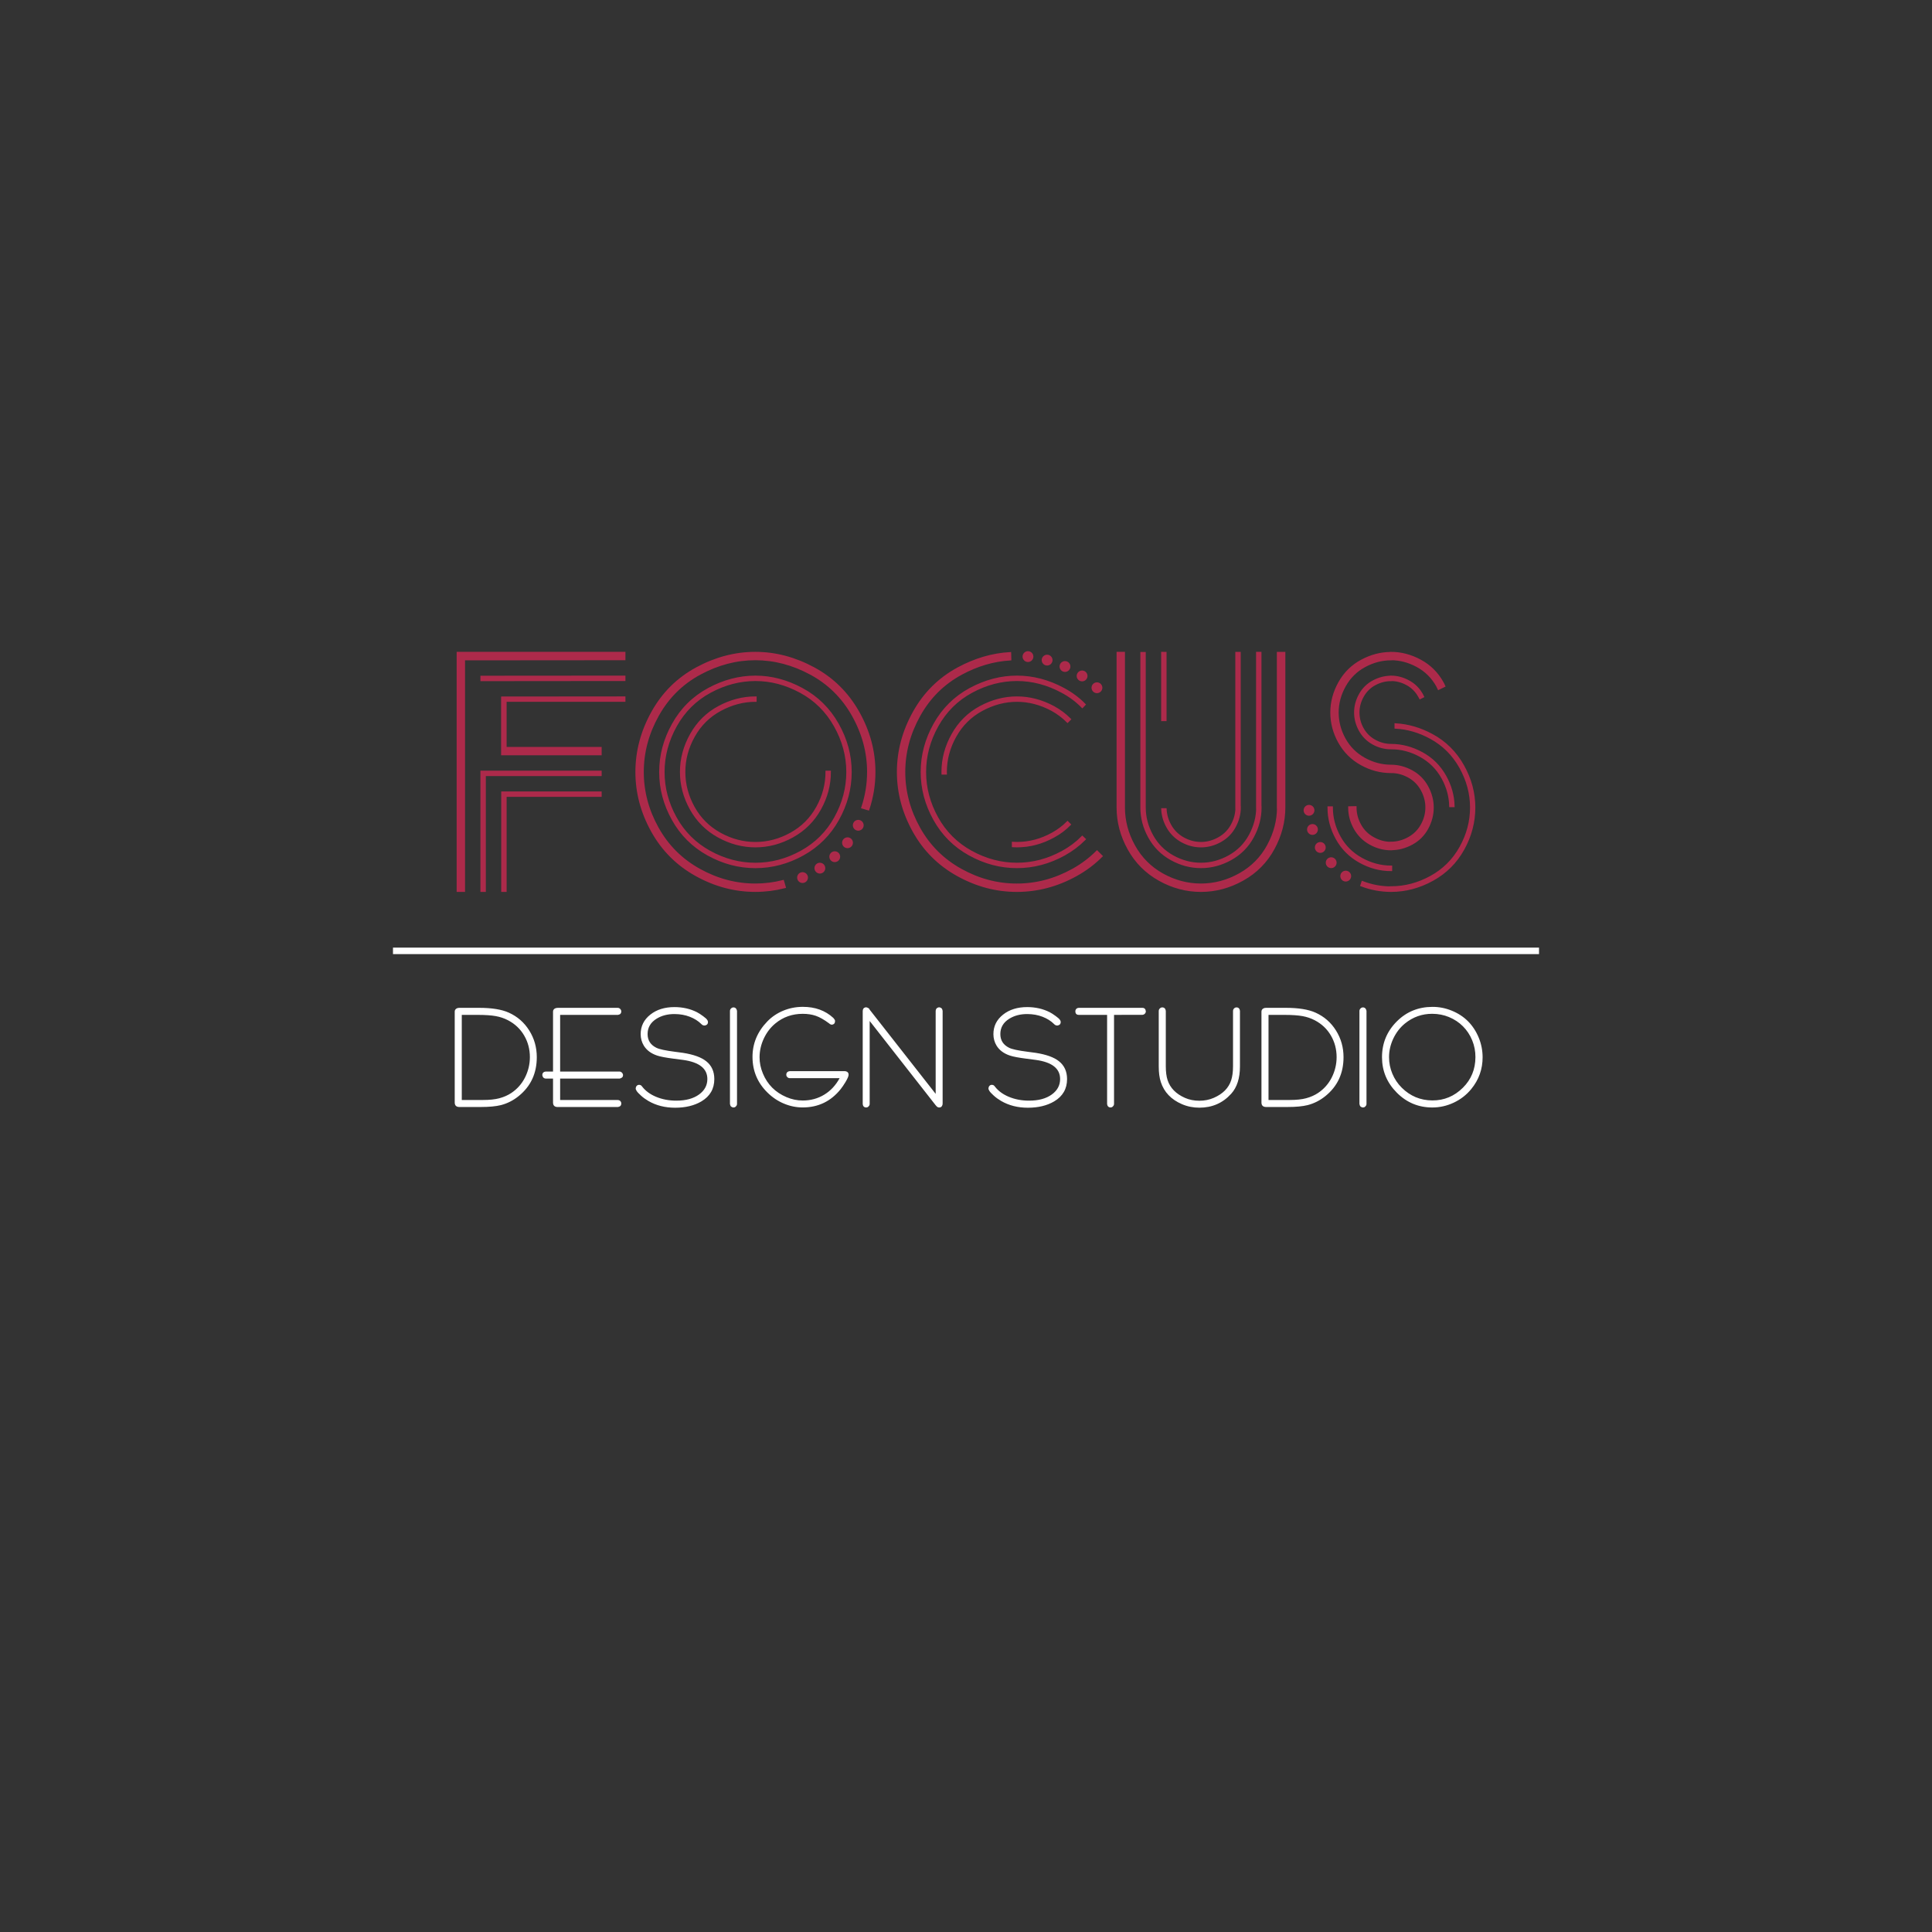 <svg id="SvgjsSvg1001" width="288" height="288" xmlns="http://www.w3.org/2000/svg" version="1.1" xmlns:xlink="http://www.w3.org/1999/xlink" xmlns:svgjs="http://svgjs.com/svgjs"><rect width="100%" height="100%" fill="#333333" stroke="none"/><defs id="SvgjsDefs1002"></defs><g id="SvgjsG1008"><svg xmlns="http://www.w3.org/2000/svg" enable-background="new 0 0 1191 842" viewBox="0 0 1191 842" width="288" height="288"><defs><rect id="a" width="1191" height="842" fill="#ffffff" class="color000 svgShape"></rect></defs><path fill="#ad2a4a" stroke="#ad2a4b" stroke-miterlimit="10" stroke-width="1.5" d="M494.17 363.97c-1.39.31-2.27 1.7-1.95 3.09.31 1.39 1.7 2.27 3.09 1.95 1.39-.31 2.27-1.7 1.95-3.09C496.94 364.53 495.56 363.66 494.17 363.97zM504.85 358.16c-1.39.31-2.27 1.7-1.95 3.09.31 1.39 1.7 2.27 3.09 1.95 1.39-.31 2.27-1.7 1.95-3.09C507.62 358.72 506.24 357.85 504.85 358.16zM514.02 351.1c-1.39.31-2.27 1.7-1.95 3.09.31 1.39 1.7 2.27 3.09 1.95s2.27-1.7 1.95-3.09C516.8 351.66 515.41 350.79 514.02 351.1zM521.89 342.5c-1.39.31-2.27 1.7-1.95 3.09.31 1.39 1.7 2.27 3.09 1.95 1.39-.31 2.27-1.7 1.95-3.09C524.66 343.06 523.28 342.18 521.89 342.5zM528.51 331.73c-1.39.31-2.27 1.7-1.95 3.09.31 1.39 1.7 2.27 3.09 1.95 1.39-.31 2.27-1.7 1.95-3.09C531.28 332.29 529.9 331.42 528.51 331.73zM809.55 325.12c.05-1.43-1.06-2.63-2.49-2.68-1.43-.05-2.63 1.06-2.68 2.49-.05 1.43 1.06 2.63 2.49 2.68C808.29 327.66 809.49 326.54 809.55 325.12zM809.18 334.25c-1.43-.05-2.63 1.06-2.68 2.49s1.06 2.63 2.49 2.68c1.43.05 2.63-1.06 2.68-2.49C811.72 335.5 810.6 334.3 809.18 334.25zM814 345.34c-1.43-.05-2.63 1.06-2.68 2.49-.05 1.43 1.06 2.63 2.49 2.68 1.43.05 2.63-1.06 2.68-2.49C816.54 346.59 815.43 345.39 814 345.34zM820.72 354.73c-1.43-.05-2.63 1.06-2.68 2.49-.05 1.43 1.06 2.63 2.49 2.68 1.43.05 2.63-1.06 2.68-2.49S822.14 354.79 820.72 354.73zM829.69 363c-1.43-.05-2.63 1.06-2.68 2.49s1.06 2.63 2.49 2.68c1.43.05 2.63-1.06 2.68-2.49C832.23 364.26 831.12 363.06 829.69 363zM677.75 251.56c1.15-.84 1.41-2.46.56-3.61-.84-1.15-2.46-1.41-3.61-.56-1.15.84-1.41 2.46-.56 3.61C674.98 252.15 676.6 252.4 677.75 251.56zM668.59 244.28c1.15-.84 1.41-2.46.56-3.61-.84-1.15-2.46-1.41-3.61-.56-1.15.84-1.41 2.46-.56 3.61C665.82 244.86 667.43 245.12 668.59 244.28zM658.05 238.46c1.15-.84 1.41-2.46.56-3.61s-2.46-1.41-3.61-.56c-1.15.84-1.41 2.46-.56 3.61C655.28 239.05 656.9 239.31 658.05 238.46zM647.03 234.52c1.15-.84 1.41-2.46.56-3.61-.84-1.15-2.46-1.41-3.61-.56-1.15.84-1.41 2.46-.56 3.61C644.26 235.11 645.87 235.36 647.03 234.52zM635.23 232.35c1.15-.84 1.41-2.46.56-3.61-.84-1.15-2.46-1.41-3.61-.56-1.15.84-1.41 2.46-.56 3.61C632.46 232.94 634.07 233.19 635.23 232.35z" class="colorad2a4a svgShape colorStrokead2a4b svgStroke"></path><polygon fill="#ad2a4a" stroke="#ad2a4b" stroke-miterlimit="10" stroke-width="1.5" points="296.91 301.34 296.91 374.58 298.74 374.58 298.74 303.17 370.15 303.17 370.15 301.34 298.74 301.34" class="colorad2a4a svgShape colorStrokead2a4b svgStroke"></polygon><path fill="#ad2a4a" stroke="#ad2a4b" stroke-miterlimit="10" stroke-width="1.5" d="M516.56 330.56c5.15-9.28 7.73-18.99 7.73-29.15 0-10.25-2.65-20.07-7.95-29.44-5.3-9.38-12.61-16.59-21.94-21.64-9.33-5.05-18.9-7.58-28.71-7.58-9.91 0-19.53 2.53-28.86 7.58-9.33 5.05-16.61 12.27-21.86 21.64-5.25 9.38-7.87 19.19-7.87 29.44 0 10.16 2.57 19.87 7.73 29.15 5.15 9.28 12.38 16.49 21.68 21.64s19.03 7.73 29.19 7.73c10.16 0 19.89-2.58 29.19-7.73S511.41 339.84 516.56 330.56zM465.69 358.1c-9.81 0-19.24-2.49-28.27-7.47-9.03-4.98-16.04-11.98-21.02-20.98-4.98-9.01-7.47-18.42-7.47-28.24 0-9.91 2.54-19.42 7.62-28.53 5.08-9.11 12.13-16.1 21.17-20.98 9.03-4.88 18.36-7.32 27.98-7.32 9.52 0 18.8 2.44 27.83 7.32 9.03 4.88 16.11 11.88 21.24 20.98 5.13 9.11 7.69 18.62 7.69 28.53 0 9.81-2.49 19.23-7.47 28.24-4.98 9.01-11.99 16-21.02 20.98C484.93 355.61 475.51 358.1 465.69 358.1zM576.18 271.96c-5.25 9.38-7.87 19.19-7.87 29.44 0 10.16 2.58 19.87 7.73 29.15 5.15 9.28 12.38 16.49 21.68 21.64 9.3 5.15 19.03 7.73 29.19 7.73 10.16 0 19.9-2.59 29.22-7.76 4.64-2.59 8.76-5.69 12.38-9.3l-1.32-1.25c-3.47 3.52-7.47 6.52-12.01 9.01-9.03 4.98-18.46 7.47-28.27 7.47s-19.24-2.49-28.27-7.47c-9.03-4.98-16.04-11.98-21.02-20.98-4.98-9.01-7.47-18.42-7.47-28.24 0-9.91 2.54-19.42 7.62-28.53 5.08-9.11 12.13-16.1 21.17-20.98 9.03-4.88 18.36-7.32 27.98-7.32 9.52 0 18.8 2.44 27.83 7.32 4.69 2.49 8.84 5.57 12.45 9.23l1.25-1.32c-3.71-3.76-7.98-6.93-12.82-9.52-9.33-5.03-18.9-7.54-28.71-7.54-9.91 0-19.53 2.53-28.86 7.58C588.72 255.38 581.43 262.59 576.18 271.96zM718.38 228.11c-.61-.01-1.22-.01-1.83-.02v41.2h1.83C718.38 255.57 718.38 241.84 718.38 228.11zM719.7 335.14c2.1 3.79 5.03 6.73 8.79 8.83 3.76 2.1 7.71 3.15 11.87 3.15 4.15 0 8.13-1.06 11.94-3.19 3.81-2.12 6.74-5.09 8.79-8.9s3.08-7.71 3.08-11.72h-.07v-95.21h-1.83v95.21h.07c0 3.71-.94 7.31-2.82 10.8-1.88 3.49-4.59 6.23-8.13 8.2-3.54 1.98-7.21 2.97-11.02 2.97s-7.46-.96-10.95-2.89c-3.49-1.93-6.2-4.64-8.13-8.13-1.73-3.13-2.68-6.4-2.86-9.79h-1.83C716.77 328.15 717.8 331.71 719.7 335.14z" class="colorad2a4a svgShape colorStrokead2a4b svgStroke"></path><path fill="#ad2a4a" stroke="#ad2a4b" stroke-miterlimit="10" stroke-width="1.5" d="M787.89,323.31h0.07c0,8.06-2.05,15.88-6.15,23.47s-9.96,13.51-17.58,17.76s-15.58,6.37-23.88,6.37
		c-8.3,0-16.21-2.09-23.73-6.26c-7.52-4.18-13.38-10.05-17.58-17.62c-4.2-7.57-6.3-15.48-6.3-23.73v-95.21h-3.66v95.21
		c0,8.89,2.26,17.39,6.78,25.53c4.52,8.13,10.83,14.45,18.93,18.97c8.1,4.52,16.63,6.78,25.56,6.78s17.5-2.29,25.71-6.88
		c8.2-4.59,14.51-10.96,18.93-19.12c4.42-8.15,6.63-16.58,6.63-25.27v-95.21h-3.74V323.31z" class="colorad2a4a svgShape colorStrokead2a4b svgStroke"></path><path fill="#ad2a4a" stroke="#ad2a4b" stroke-miterlimit="10" stroke-width="1.5" d="M722.11 355.09c5.81 3.22 11.89 4.83 18.24 4.83 6.4 0 12.52-1.64 18.38-4.91 5.86-3.27 10.36-7.82 13.51-13.66 3.15-5.83 4.72-11.85 4.72-18.05h-.07v-95.21h-1.83v95.21h.07c0 5.86-1.5 11.57-4.5 17.14-3 5.57-7.29 9.9-12.85 13-5.57 3.1-11.38 4.65-17.43 4.65-6.05 0-11.84-1.53-17.36-4.58-5.52-3.05-9.8-7.35-12.85-12.89s-4.58-11.32-4.58-17.32v-95.14h-1.83v95.14c0 6.35 1.61 12.43 4.83 18.24C711.79 347.36 716.3 351.87 722.11 355.09zM648.8 339.49c-6.98 3.86-14.28 5.79-21.9 5.79-.8 0-1.59-.03-2.39-.08v1.83c.79.04 1.59.08 2.39.08 7.91 0 15.5-2.03 22.78-6.08 3.66-2 6.88-4.42 9.67-7.25l-1.25-1.25C655.42 335.22 652.32 337.54 648.8 339.49zM649.39 261.42c-7.32-3.91-14.82-5.86-22.49-5.86-7.76 0-15.28 1.97-22.56 5.9-7.28 3.93-12.96 9.57-17.07 16.92s-6.15 15-6.15 22.96c0 .31.02.61.03.92h1.83c-.01-.31-.03-.61-.03-.92 0-7.67 1.96-15.01 5.9-22.05s9.4-12.44 16.41-16.22c7.01-3.78 14.22-5.68 21.64-5.68 7.37 0 14.58 1.88 21.61 5.64 3.56 1.95 6.76 4.35 9.59 7.18l1.32-1.32C656.49 265.96 653.15 263.47 649.39 261.42zM839.23 296.5c5.81 3.22 11.91 4.83 18.31 4.83 3.66-.05 7.25.88 10.77 2.78s6.25 4.61 8.2 8.13c1.95 3.52 2.93 7.18 2.93 10.99s-.96 7.45-2.89 10.91c-1.93 3.47-4.64 6.17-8.13 8.09-3.49 1.93-7.14 2.89-10.95 2.89v.07c-3.81 0-7.45-.98-10.91-2.93-3.52-1.9-6.24-4.6-8.17-8.09-1.93-3.49-2.89-7.14-2.89-10.95l-3.66.07c0 4.49 1.14 8.76 3.41 12.82 2.27 4.05 5.44 7.2 9.52 9.45 4.08 2.25 8.34 3.37 12.78 3.37v-.07c4.39 0 8.64-1.11 12.74-3.33 4.1-2.22 7.26-5.37 9.48-9.45s3.33-8.34 3.33-12.78c0-4.44-1.14-8.73-3.41-12.85-2.27-4.13-5.46-7.29-9.56-9.49s-8.3-3.3-12.6-3.3c-5.76 0-11.27-1.45-16.52-4.36-5.25-2.91-9.31-6.96-12.2-12.16-2.88-5.2-4.32-10.68-4.32-16.44 0-5.71 1.48-11.21 4.43-16.48s7.06-9.33 12.3-12.16c5.25-2.83 10.66-4.25 16.22-4.25v-.07c5.57 0 10.97 1.42 16.22 4.25 5.25 2.83 9.36 6.88 12.34 12.16.29.63.59 1.25.88 1.83l3.3-1.61c-.29-.68-.63-1.37-1.03-2.05-3.27-5.86-7.83-10.36-13.66-13.51-5.83-3.15-11.85-4.72-18.05-4.72v.07c-6.2 0-12.22 1.58-18.05 4.72-5.84 3.15-10.39 7.65-13.66 13.51-3.27 5.86-4.91 11.96-4.91 18.31 0 6.4 1.61 12.49 4.83 18.27C828.9 288.77 833.42 293.28 839.23 296.5z" class="colorad2a4a svgShape colorStrokead2a4b svgStroke"></path><path fill="#ad2a4a" stroke="#ad2a4b" stroke-miterlimit="10" stroke-width="1.5" d="M847.54 247.21c3.2-1.71 6.51-2.56 9.92-2.56v-.07c3.42 0 6.73.87 9.92 2.6 3.2 1.73 5.7 4.21 7.51 7.43.19.39.39.76.59 1.1l1.61-.81c-.2-.39-.39-.78-.59-1.17-1.95-3.52-4.69-6.23-8.2-8.13s-7.13-2.86-10.84-2.86v.07c-3.71 0-7.32.94-10.84 2.82-3.52 1.88-6.25 4.58-8.2 8.09-1.95 3.52-2.93 7.18-2.93 10.99s.96 7.46 2.89 10.95c1.93 3.49 4.64 6.2 8.13 8.13s7.17 2.89 11.02 2.89c6.2-.05 12.22 1.51 18.05 4.69 5.83 3.17 10.39 7.68 13.66 13.51 3.1 5.54 4.72 11.35 4.88 17.44h1.83c-.16-6.34-1.86-12.43-5.13-18.29-3.44-6.15-8.23-10.89-14.36-14.21-6.13-3.32-12.44-4.98-18.93-4.98-3.52 0-6.88-.89-10.11-2.67s-5.71-4.26-7.47-7.43c-1.76-3.17-2.64-6.52-2.64-10.03 0-3.47.9-6.82 2.71-10.07C841.84 251.4 844.34 248.92 847.54 247.21zM509.64 301.34c0 7.67-1.93 14.98-5.79 21.94-3.86 6.96-9.28 12.37-16.26 16.22-6.98 3.86-14.28 5.79-21.9 5.79s-14.92-1.93-21.9-5.79c-6.98-3.86-12.4-9.26-16.26-16.22-3.86-6.96-5.79-14.27-5.79-21.94 0-7.67 1.96-15.01 5.9-22.05 3.93-7.03 9.4-12.44 16.41-16.22 7.01-3.78 14.22-5.68 21.64-5.68v-1.83c-7.76 0-15.28 1.97-22.56 5.9-7.28 3.93-12.96 9.57-17.07 16.92s-6.15 15-6.15 22.96c0 7.96 2.01 15.56 6.04 22.81 4.03 7.25 9.68 12.89 16.96 16.92 7.27 4.03 14.87 6.04 22.78 6.04s15.5-2.01 22.78-6.04c7.27-4.03 12.93-9.67 16.96-16.92 4.03-7.25 6.04-14.86 6.04-22.81H509.64zM857.47 359.85c-6.27-.01-12.33-1.62-18.16-4.83-5.86-3.22-10.39-7.73-13.59-13.51-3.2-5.79-4.8-11.85-4.8-18.2h-1.83c0 6.69 1.68 13.07 5.05 19.15 3.37 6.08 8.1 10.82 14.21 14.21 6.08 3.38 12.45 5.08 19.12 5.09V359.85z" class="colorad2a4a svgShape colorStrokead2a4b svgStroke"></path><polygon fill="#ad2a4a" stroke="#ad2a4b" stroke-miterlimit="10" stroke-width="1.5" points="309.73 374.58 311.56 374.58 311.56 315.98 370.15 315.98 370.15 314.15 309.73 314.15" class="colorad2a4a svgShape colorStrokead2a4b svgStroke"></polygon><polygon fill="#ad2a4a" stroke="#ad2a4b" stroke-miterlimit="10" stroke-width="1.5" points="296.91 244.65 298.74 244.65 384.8 244.57 384.8 242.74 296.91 242.81" class="colorad2a4a svgShape colorStrokead2a4b svgStroke"></polygon><polygon fill="#ad2a4a" stroke="#ad2a4b" stroke-miterlimit="10" stroke-width="1.5" points="309.66 290.35 370.15 290.35 370.15 286.69 311.56 286.69 311.56 257.39 384.8 257.39 384.8 255.56 309.66 255.63" class="colorad2a4a svgShape colorStrokead2a4b svgStroke"></polygon><polygon fill="#ad2a4a" stroke="#ad2a4b" stroke-miterlimit="10" stroke-width="1.5" points="282.26 374.58 285.93 374.58 285.93 231.83 384.8 231.75 384.8 228.09 282.26 228.09" class="colorad2a4a svgShape colorStrokead2a4b svgStroke"></polygon><path fill="#ad2a4a" stroke="#ad2a4b" stroke-miterlimit="10" stroke-width="1.5" d="M901.85 297.64c-4.59-8.23-10.96-14.55-19.12-18.97-7.24-3.92-14.68-6.1-22.31-6.54v1.82c7.34.4 14.49 2.48 21.46 6.26 7.88 4.27 14.04 10.38 18.46 18.31 4.42 7.94 6.63 16.2 6.63 24.79 0 8.54-2.17 16.74-6.52 24.57-4.35 7.84-10.45 13.92-18.31 18.24-7.86 4.32-16.07 6.48-24.61 6.48v.07c-6.04 0-11.89-1.1-17.56-3.25l-.61 1.81c5.86 2.21 11.92 3.34 18.18 3.34 8.84 0 17.33-2.25 25.49-6.74 8.15-4.49 14.48-10.8 18.97-18.93 4.49-8.13 6.74-16.66 6.74-25.6C908.74 314.42 906.44 305.86 901.85 297.64zM661.54 361.69c-11.04 6.15-22.61 9.23-34.72 9.23-12.01 0-23.54-3.06-34.57-9.19-11.04-6.13-19.62-14.7-25.74-25.71-6.13-11.01-9.19-22.55-9.19-34.61 0-12.16 3.11-23.82 9.34-34.97 6.22-11.16 14.88-19.73 25.96-25.71 9.78-5.28 19.81-8.22 30.08-8.84l-.1-3.66c-10.87.64-21.48 3.74-31.82 9.32-11.67 6.3-20.78 15.32-27.32 27.06-6.54 11.74-9.81 24.01-9.81 36.8 0 12.7 3.22 24.84 9.67 36.44s15.48 20.62 27.1 27.06c11.62 6.45 23.75 9.67 36.4 9.67 12.74 0 24.93-3.22 36.55-9.67 5.81-3.22 10.99-7.1 15.53-11.65l-2.64-2.64C671.97 354.92 667.06 358.61 661.54 361.69zM501.58 237.54c-11.67-6.3-23.66-9.45-35.96-9.45-12.35 0-24.37 3.15-36.04 9.45-11.67 6.3-20.78 15.32-27.32 27.06-6.54 11.74-9.81 24.01-9.81 36.8 0 12.7 3.22 24.84 9.67 36.44s15.48 20.62 27.1 27.06c11.62 6.45 23.75 9.67 36.4 9.67 6.14 0 12.15-.76 18.03-2.26l-1.02-3.52c-5.55 1.4-11.21 2.12-17.01 2.12-12.01 0-23.54-3.06-34.57-9.19-11.04-6.13-19.62-14.7-25.74-25.71-6.13-11.01-9.19-22.55-9.19-34.61 0-12.16 3.11-23.82 9.34-34.97 6.23-11.16 14.88-19.73 25.96-25.71 11.08-5.98 22.49-8.97 34.2-8.97s23.12 2.99 34.2 8.97c11.08 5.98 19.76 14.55 26.04 25.71 6.27 11.16 9.41 22.82 9.41 34.97 0 7.48-1.2 14.76-3.56 21.84l3.51 1.05c2.46-7.42 3.71-15.05 3.71-22.89 0-12.79-3.31-25.06-9.92-36.8C522.39 252.86 513.25 243.84 501.58 237.54z" class="colorad2a4a svgShape colorStrokead2a4b svgStroke"></path><g fill="#ffffff" class="color000 svgShape"><path d="M313.63 449.74c-4.38-1.97-10.46-2.95-18.23-2.95h-12.22c-.71 0-1.28.13-1.73.4-.75.46-1.13 1.1-1.13 1.89v56.08c0 .91.24 1.59.73 2.06.49.46 1.2.7 2.13.7h13.21c5.14 0 9.26-.39 12.38-1.16 3.98-1.02 7.66-2.89 11.02-5.61 7.42-6.02 11.12-14 11.12-23.94 0-6.06-1.56-11.56-4.67-16.49C323.15 455.79 318.94 452.13 313.63 449.74zM323.62 489.79c-1.97 3.87-4.76 7.03-8.37 9.46-2.15 1.44-4.63 2.53-7.44 3.29-2.68.71-6.07 1.06-10.16 1.06h-12.98v-52.46h9.83c4.63 0 8.34.25 11.16.76 2.7.49 5.21 1.34 7.54 2.56 4.27 2.24 7.58 5.37 9.93 9.4 2.35 4.03 3.52 8.48 3.52 13.35C326.64 481.61 325.63 485.8 323.62 489.79zM381.89 486.07H345.3v-34.93h35.63c.69-.18 1.11-.32 1.26-.43.53-.4.8-.96.8-1.69 0-.58-.22-1.09-.65-1.54-.43-.45-.95-.68-1.54-.68h-37.02c-.62 0-1.2.13-1.73.4-.75.46-1.13 1.1-1.13 1.89v36.99h-4.55c-.51.04-.92.18-1.23.4-.55.38-.83.99-.83 1.83.09.51.27.96.53 1.36.49.49 1.04.73 1.66.73h4.42v14.78c0 .88.24 1.57.71 2.04.48.48 1.19.71 2.14.71h37.09c.73-.13 1.21-.31 1.43-.53.46-.35.7-.92.7-1.69 0-.69-.3-1.26-.9-1.73-.42-.24-.85-.37-1.29-.37H345.3v-13.21h36.72c1.37-.33 2.06-1.03 2.06-2.09 0-.55-.25-1.11-.76-1.66C382.85 486.26 382.38 486.07 381.89 486.07zM435.38 479.73c-3.03-2.44-7.79-4.16-14.28-5.18-2.04-.29-3.69-.51-4.95-.66-5.89-.75-9.74-1.58-11.55-2.49-3.59-1.79-5.38-4.6-5.38-8.43 0-4.03 1.84-7.18 5.51-9.46 3.14-1.95 6.85-2.91 11.12-2.89 3.43.02 6.56.58 9.4 1.68 2.83 1.1 5.2 2.59 7.11 4.5l.2.2c.27.27.58.45.93.56.18.09.5.13.96.13.58-.07 1.05-.28 1.43-.63.38-.35.56-.91.56-1.66-.07-.53-.24-.94-.53-1.23l-.03-.07c-.29-.46-1.1-1.18-2.42-2.16-1.53-1.13-2.82-1.96-3.88-2.49-2.08-1.04-4.24-1.81-6.47-2.32-2.39-.53-4.83-.8-7.3-.8-6.02 0-10.98 1.54-14.88 4.62-4.01 3.17-6 7.21-5.98 12.12.02 2.57.66 4.9 1.93 7.01 1.73 2.83 4.47 4.88 8.23 6.14 2.06.69 5.53 1.34 10.43 1.96 2.61.33 4.48.58 5.61.73 9.96 1.39 14.93 5.33 14.91 11.82-.02 3.83-1.7 6.97-5.05 9.43-3.5 2.57-8.2 3.85-14.11 3.85-4.56 0-8.75-.81-12.58-2.42-3.56-1.51-6.36-3.56-8.4-6.18l-.23-.3c-.11-.13-.3-.32-.56-.56-.49-.2-.85-.3-1.1-.3-.71 0-1.26.27-1.66.8-.33.44-.5 1.02-.5 1.73l.46 1 .13.23c.38.64 1.28 1.62 2.72 2.92 1.35 1.22 2.87 2.31 4.55 3.29 4.78 2.77 10.26 4.15 16.44 4.15 6.42 0 11.83-1.31 16.24-3.92 5.29-3.14 7.94-7.74 7.94-13.78C440.33 486 438.68 482.36 435.38 479.73zM452.18 446.52c-.58 0-1.08.22-1.53.66-.44.44-.66.96-.66 1.56v57.34c.18.69.33 1.13.46 1.33.58.53 1.13.8 1.66.8.71 0 1.25-.25 1.63-.76.4-.4.6-.89.6-1.46v-57.34c-.16-.71-.37-1.2-.63-1.46C453.27 446.74 452.76 446.52 452.18 446.52zM522.17 486.2c-.42-.24-.87-.37-1.36-.37h-34.03c-.55.07-1 .23-1.33.5-.51.42-.75 1.01-.73 1.76.02.6.23 1.06.63 1.39.38.44.9.66 1.56.66h30.68c-2.37 4.36-5.5 7.74-9.4 10.13-3.96 2.43-8.41 3.65-13.35 3.65-3.43 0-6.77-.7-10.03-2.09-6.86-2.92-11.7-7.77-14.51-14.54-1.39-3.34-2.08-6.71-2.06-10.09.02-3.94.89-7.75 2.59-11.42 1.75-3.76 4.13-6.88 7.14-9.36 4.78-3.96 10.4-5.94 16.87-5.94 3.01 0 5.71.41 8.08 1.23 2.38.82 5.13 2.39 8.25 4.71.51.51 1.12.76 1.83.76.6-.13 1.05-.38 1.34-.75s.45-.92.45-1.68c-.13-.42-.25-.7-.37-.83-.2-.31-.35-.51-.46-.6l-.27-.33c-4.94-4.56-11.22-6.83-18.86-6.81-4.23.02-8.19.8-11.89 2.32-3.85 1.59-7.15 3.81-9.89 6.64-6.15 6.35-9.21 13.7-9.16 22.05.04 8.54 3.11 15.82 9.2 21.81 3.01 2.97 6.35 5.22 10.03 6.77 3.81 1.62 7.71 2.42 11.72 2.42 9.56 0 17.37-3.76 23.41-11.29.91-1.15 1.88-2.58 2.92-4.28 1.31-2.19 1.96-3.72 1.96-4.58S522.82 486.58 522.17 486.2zM578.72 446.46c-.64.13-1.12.4-1.44.81-.32.41-.48.9-.48 1.48v51.07l-40.84-52.1c-.04-.04-.1-.11-.17-.2.09.11.13.07.13-.13-.8-.62-1.53-.93-2.19-.93-.71.13-1.2.4-1.48.81-.28.41-.42.92-.42 1.54v57.21c.07.64.2 1.1.4 1.36.42.55.97.83 1.66.83.71 0 1.25-.25 1.63-.76.4-.4.6-.89.6-1.46v-51.1l40.64 51.9c.13.15.23.27.3.33.53.73 1.17 1.1 1.93 1.1.84 0 1.42-.33 1.73-1 .24-.35.37-.81.37-1.36v-57.21c-.11-.73-.32-1.24-.63-1.53C579.98 446.68 579.41 446.46 578.72 446.46zM652.83 479.73c-3.03-2.44-7.79-4.16-14.28-5.18-2.04-.29-3.69-.51-4.95-.66-5.89-.75-9.74-1.58-11.55-2.49-3.59-1.79-5.38-4.6-5.38-8.43 0-4.03 1.84-7.18 5.51-9.46 3.14-1.95 6.85-2.91 11.12-2.89 3.43.02 6.56.58 9.4 1.68 2.83 1.1 5.2 2.59 7.11 4.5l.2.2c.27.27.58.45.93.56.18.09.5.13.96.13.58-.07 1.05-.28 1.43-.63.38-.35.56-.91.56-1.66-.07-.53-.24-.94-.53-1.23l-.03-.07c-.29-.46-1.1-1.18-2.42-2.16-1.53-1.13-2.82-1.96-3.88-2.49-2.08-1.04-4.24-1.81-6.47-2.32-2.39-.53-4.83-.8-7.3-.8-6.02 0-10.98 1.54-14.88 4.62-4.01 3.17-6 7.21-5.98 12.12.02 2.57.66 4.9 1.93 7.01 1.73 2.83 4.47 4.88 8.24 6.14 2.06.69 5.53 1.34 10.43 1.96 2.61.33 4.48.58 5.61.73 9.96 1.39 14.93 5.33 14.91 11.82-.02 3.83-1.7 6.97-5.05 9.43-3.5 2.57-8.2 3.85-14.11 3.85-4.56 0-8.75-.81-12.58-2.42-3.56-1.51-6.36-3.56-8.4-6.18l-.23-.3c-.11-.13-.3-.32-.56-.56-.49-.2-.85-.3-1.1-.3-.71 0-1.26.27-1.66.8-.33.44-.5 1.02-.5 1.73l.46 1 .13.23c.38.64 1.29 1.62 2.72 2.92 1.35 1.22 2.87 2.31 4.55 3.29 4.78 2.77 10.26 4.15 16.44 4.15 6.42 0 11.83-1.31 16.24-3.92 5.29-3.14 7.94-7.74 7.94-13.78C657.78 486 656.13 482.36 652.83 479.73zM704.19 446.79h-39.18c-.64.07-1.07.21-1.29.43-.53.42-.8.99-.8 1.69 0 1.48.73 2.22 2.19 2.22h17.37v54.88c.07.62.21 1.07.43 1.36.42.55.97.83 1.66.83.66 0 1.2-.25 1.59-.76.4-.4.6-.89.6-1.46v-54.85l17.56-.03c.51-.07.94-.24 1.29-.53.51-.51.76-1.05.76-1.63-.11-.75-.31-1.27-.6-1.56C705.39 446.99 704.86 446.79 704.19 446.79zM762.3 446.52c-.62 0-1.14.22-1.56.66-.42.44-.63.96-.63 1.56v34c0 3.45-.38 6.34-1.13 8.67-1.55 4.8-5.13 8.42-10.72 10.86-2.75 1.2-5.71 1.79-8.9 1.79-3.23 0-6.19-.59-8.87-1.76-5.56-2.46-9.13-6.11-10.72-10.96-.73-2.24-1.1-5.1-1.1-8.6v-34.1c-.13-.73-.33-1.23-.6-1.49-.44-.42-.95-.63-1.53-.63-.6 0-1.12.22-1.56.66-.44.44-.66.96-.66 1.56v34.2c0 3.81.43 7.02 1.29 9.63 2.04 6.2 6.35 10.72 12.95 13.58 3.36 1.46 6.96 2.19 10.79 2.19 7.92 0 14.46-2.86 19.62-8.57 3.61-3.98 5.41-9.6 5.41-16.83v-34.27c-.07-.64-.23-1.12-.5-1.43C763.5 446.77 762.96 446.52 762.3 446.52zM810.94 449.74c-4.38-1.97-10.46-2.95-18.23-2.95H780.5c-.71 0-1.28.13-1.73.4-.75.46-1.13 1.1-1.13 1.89v56.08c0 .91.24 1.59.73 2.06.49.46 1.2.7 2.13.7h13.21c5.13 0 9.26-.39 12.38-1.16 3.98-1.02 7.66-2.89 11.02-5.61 7.42-6.02 11.12-14 11.12-23.94 0-6.06-1.56-11.56-4.67-16.49C820.47 455.79 816.26 452.13 810.94 449.74zM820.94 489.79c-1.97 3.87-4.76 7.03-8.37 9.46-2.15 1.44-4.63 2.53-7.44 3.29-2.68.71-6.07 1.06-10.16 1.06h-12.98v-52.46h9.83c4.63 0 8.34.25 11.16.76 2.7.49 5.21 1.34 7.54 2.56 4.27 2.24 7.58 5.37 9.93 9.4 2.35 4.03 3.52 8.48 3.52 13.35C823.96 481.61 822.95 485.8 820.94 489.79zM840.23 446.52c-.58 0-1.08.22-1.53.66-.44.44-.66.96-.66 1.56v57.34c.18.69.33 1.13.46 1.33.58.53 1.13.8 1.66.8.71 0 1.25-.25 1.63-.76.4-.4.6-.89.6-1.46v-57.34c-.16-.71-.37-1.2-.63-1.46C841.31 446.74 840.8 446.52 840.23 446.52zM911.61 465.25c-3.28-7.97-8.84-13.55-16.7-16.73-3.85-1.57-7.84-2.35-11.95-2.32-8.66.04-15.95 3.03-21.88 8.96-6.09 6.09-9.13 13.44-9.13 22.05 0 8.46 3.03 15.74 9.1 21.85 6.06 6.11 13.37 9.16 21.91 9.16 4.6 0 9.03-1 13.26-3 4.24-2 7.82-4.79 10.74-8.35 4.69-5.73 7.03-12.29 7.01-19.66C913.95 473.02 913.16 469.03 911.61 465.25zM901.85 496c-5.31 5.29-11.61 7.91-18.89 7.87-7.33-.04-13.6-2.66-18.83-7.84-2.5-2.48-4.44-5.37-5.81-8.67-1.35-3.23-2.03-6.62-2.03-10.16 0-3.92.87-7.73 2.62-11.44 1.75-3.71 4.13-6.8 7.14-9.28 4.94-4.03 10.57-6.03 16.9-6.01 3.7.02 7.12.69 10.26 1.99 3.34 1.39 6.23 3.3 8.65 5.73s4.32 5.29 5.68 8.6c1.36 3.31 2.03 6.78 2.01 10.41C909.51 484.66 906.94 490.93 901.85 496z" fill="#ffffff" class="color000 svgShape"></path></g><line x1="242.26" x2="948.74" y1="411.67" y2="411.67" stroke="#ffffff" stroke-miterlimit="10" stroke-width="4" class="colorStroke000 svgStroke"></line></svg></g></svg>